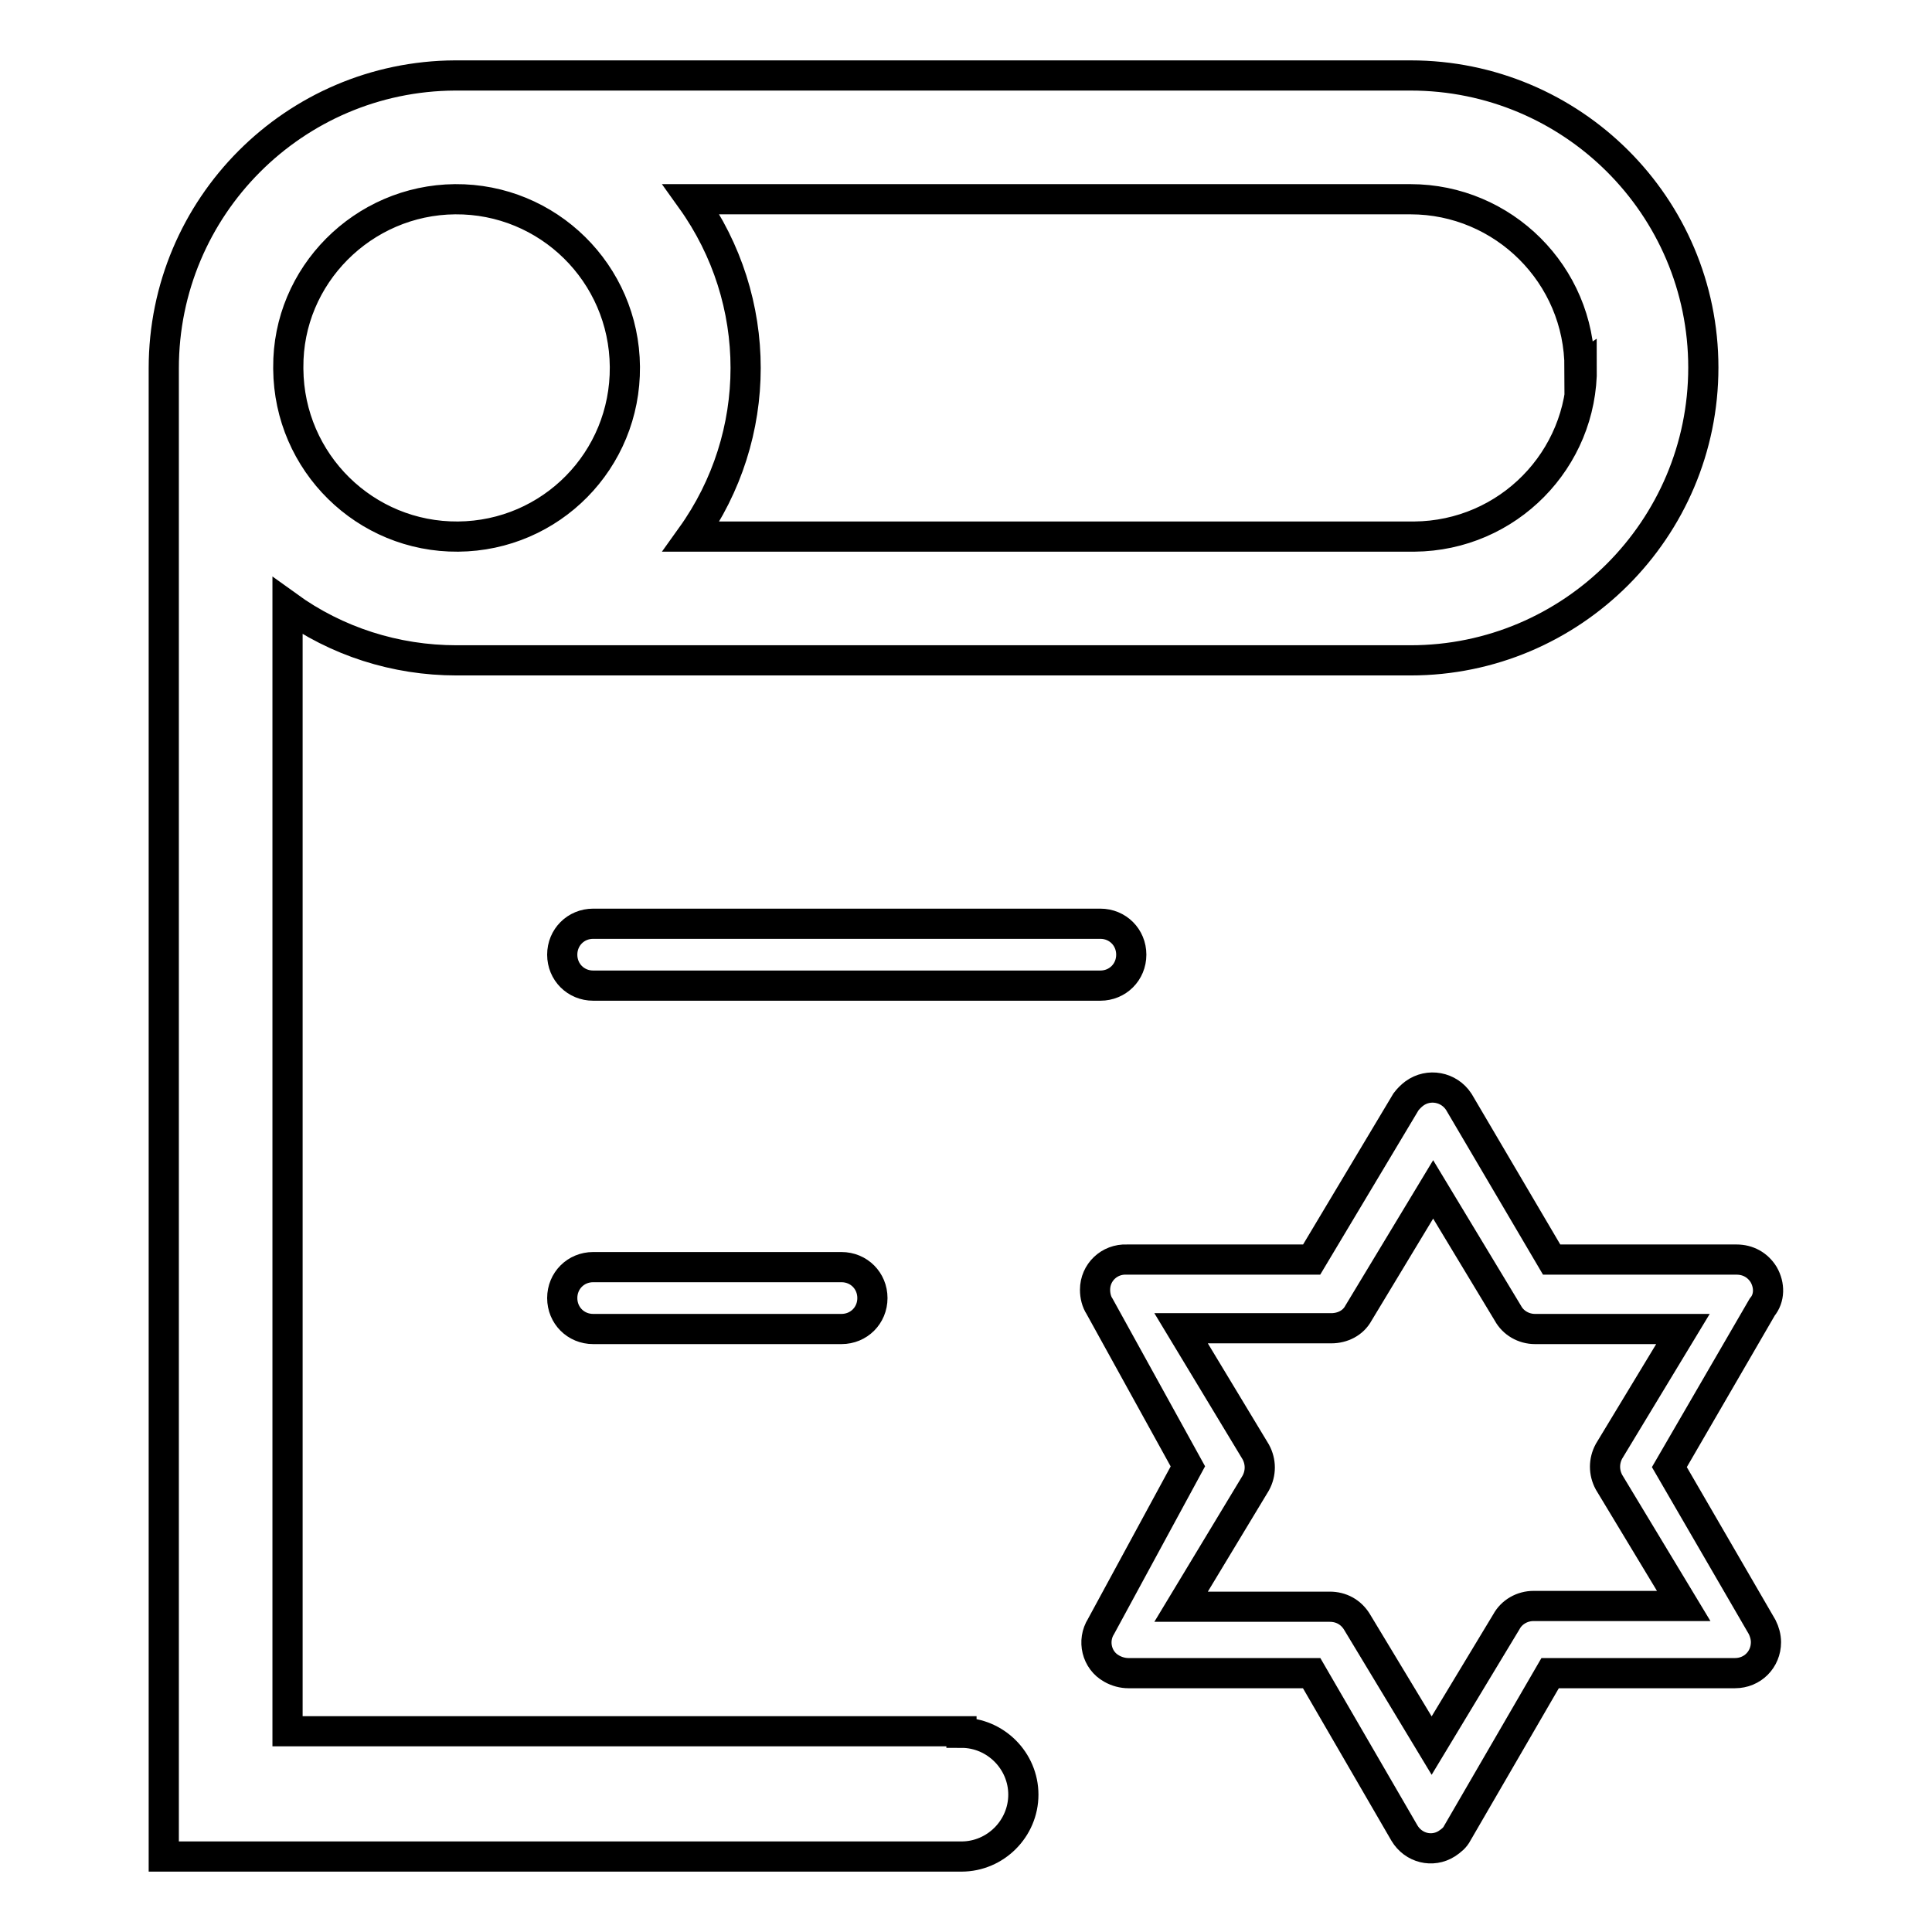<?xml version="1.0" encoding="utf-8"?>
<!-- Svg Vector Icons : http://www.onlinewebfonts.com/icon -->
<!DOCTYPE svg PUBLIC "-//W3C//DTD SVG 1.1//EN" "http://www.w3.org/Graphics/SVG/1.1/DTD/svg11.dtd">
<svg version="1.1" xmlns="http://www.w3.org/2000/svg" xmlns:xlink="http://www.w3.org/1999/xlink" x="0px" y="0px" viewBox="0 0 256 256" enable-background="new 0 0 256 256" xml:space="preserve">
<g> <path stroke-width="4" fill-opacity="0" stroke="#000000"  d="M127.4,229.4H38.1V80.3c6.5,4.7,14.3,7.2,22.4,7.2h126.4c21.4,0,38.8-17.4,38.8-38.8S208.3,10,186.9,10 H60.3C39,10.1,21.7,27.4,21.7,48.8V246h105.7c4.5,0,8.2-3.7,8.2-8.2c0-4.5-3.7-8.2-8.2-8.2V229.4z M209.6,48.6 c0.1,12.3-9.8,22.4-22.2,22.5c-0.2,0-0.3,0-0.5,0H91.6c9.6-13.4,9.6-31.3,0-44.7h95.3c12.3,0,22.4,10,22.4,22.4L209.6,48.6z  M60.3,26.4c12.3-0.1,22.4,9.8,22.5,22.2C82.9,61,73,71,60.7,71.1c-12.3,0.1-22.4-9.8-22.5-22.2c0-0.1,0-0.1,0-0.2 C38.1,36.5,48.1,26.5,60.3,26.4z"/> <path stroke-width="4" fill-opacity="0" stroke="#000000"  d="M233.7,168.9c-0.8-1.3-2.1-2-3.6-2h-24.5l-12.3-20.9c-1.3-2-4-2.5-5.9-1.1c-0.4,0.3-0.8,0.7-1.1,1.1 l-12.5,20.9h-24.5c-2.3-0.1-4.2,1.7-4.2,4c0,0.8,0.2,1.6,0.6,2.2l11.7,21.2l-11.5,21.2c-1.2,1.9-0.6,4.5,1.4,5.6 c0.7,0.4,1.5,0.6,2.2,0.6h24.3l12.3,21.2c1.2,2,3.7,2.6,5.6,1.4c0.6-0.4,1.1-0.8,1.4-1.4l12.3-21.2h24.5c2.3,0,4.1-1.8,4.1-4.1 c0-0.7-0.2-1.4-0.5-2l-12.3-21.2l12.3-21.2C234.5,172,234.5,170.3,233.7,168.9L233.7,168.9z M213.2,192.3c-0.7,1.3-0.7,2.8,0,4.1 l9.9,16.4h-19.9c-1.5,0-2.9,0.8-3.6,2.1l-9.9,16.4l-9.9-16.4c-0.8-1.3-2.1-2-3.6-2h-19.7l9.9-16.4c0.7-1.3,0.7-2.8,0-4.1l-9.9-16.4 h19.9c1.5,0,2.9-0.7,3.6-2l9.9-16.4l9.9,16.4c0.7,1.3,2.1,2.1,3.6,2.1H223L213.2,192.3z M149.9,126.5c0-2.3-1.8-4.1-4.1-4.1H78.6 c-2.3,0-4.1,1.8-4.1,4.1c0,2.3,1.8,4.1,4.1,4.1c0,0,0,0,0,0h67.2C148.1,130.6,149.9,128.8,149.9,126.5z M78.6,167.9 c-2.3,0-4.1,1.8-4.1,4.1s1.8,4.1,4.1,4.1h32.9c2.3,0,4.1-1.8,4.1-4.1s-1.8-4.1-4.1-4.1H78.6z"/></g>
</svg>